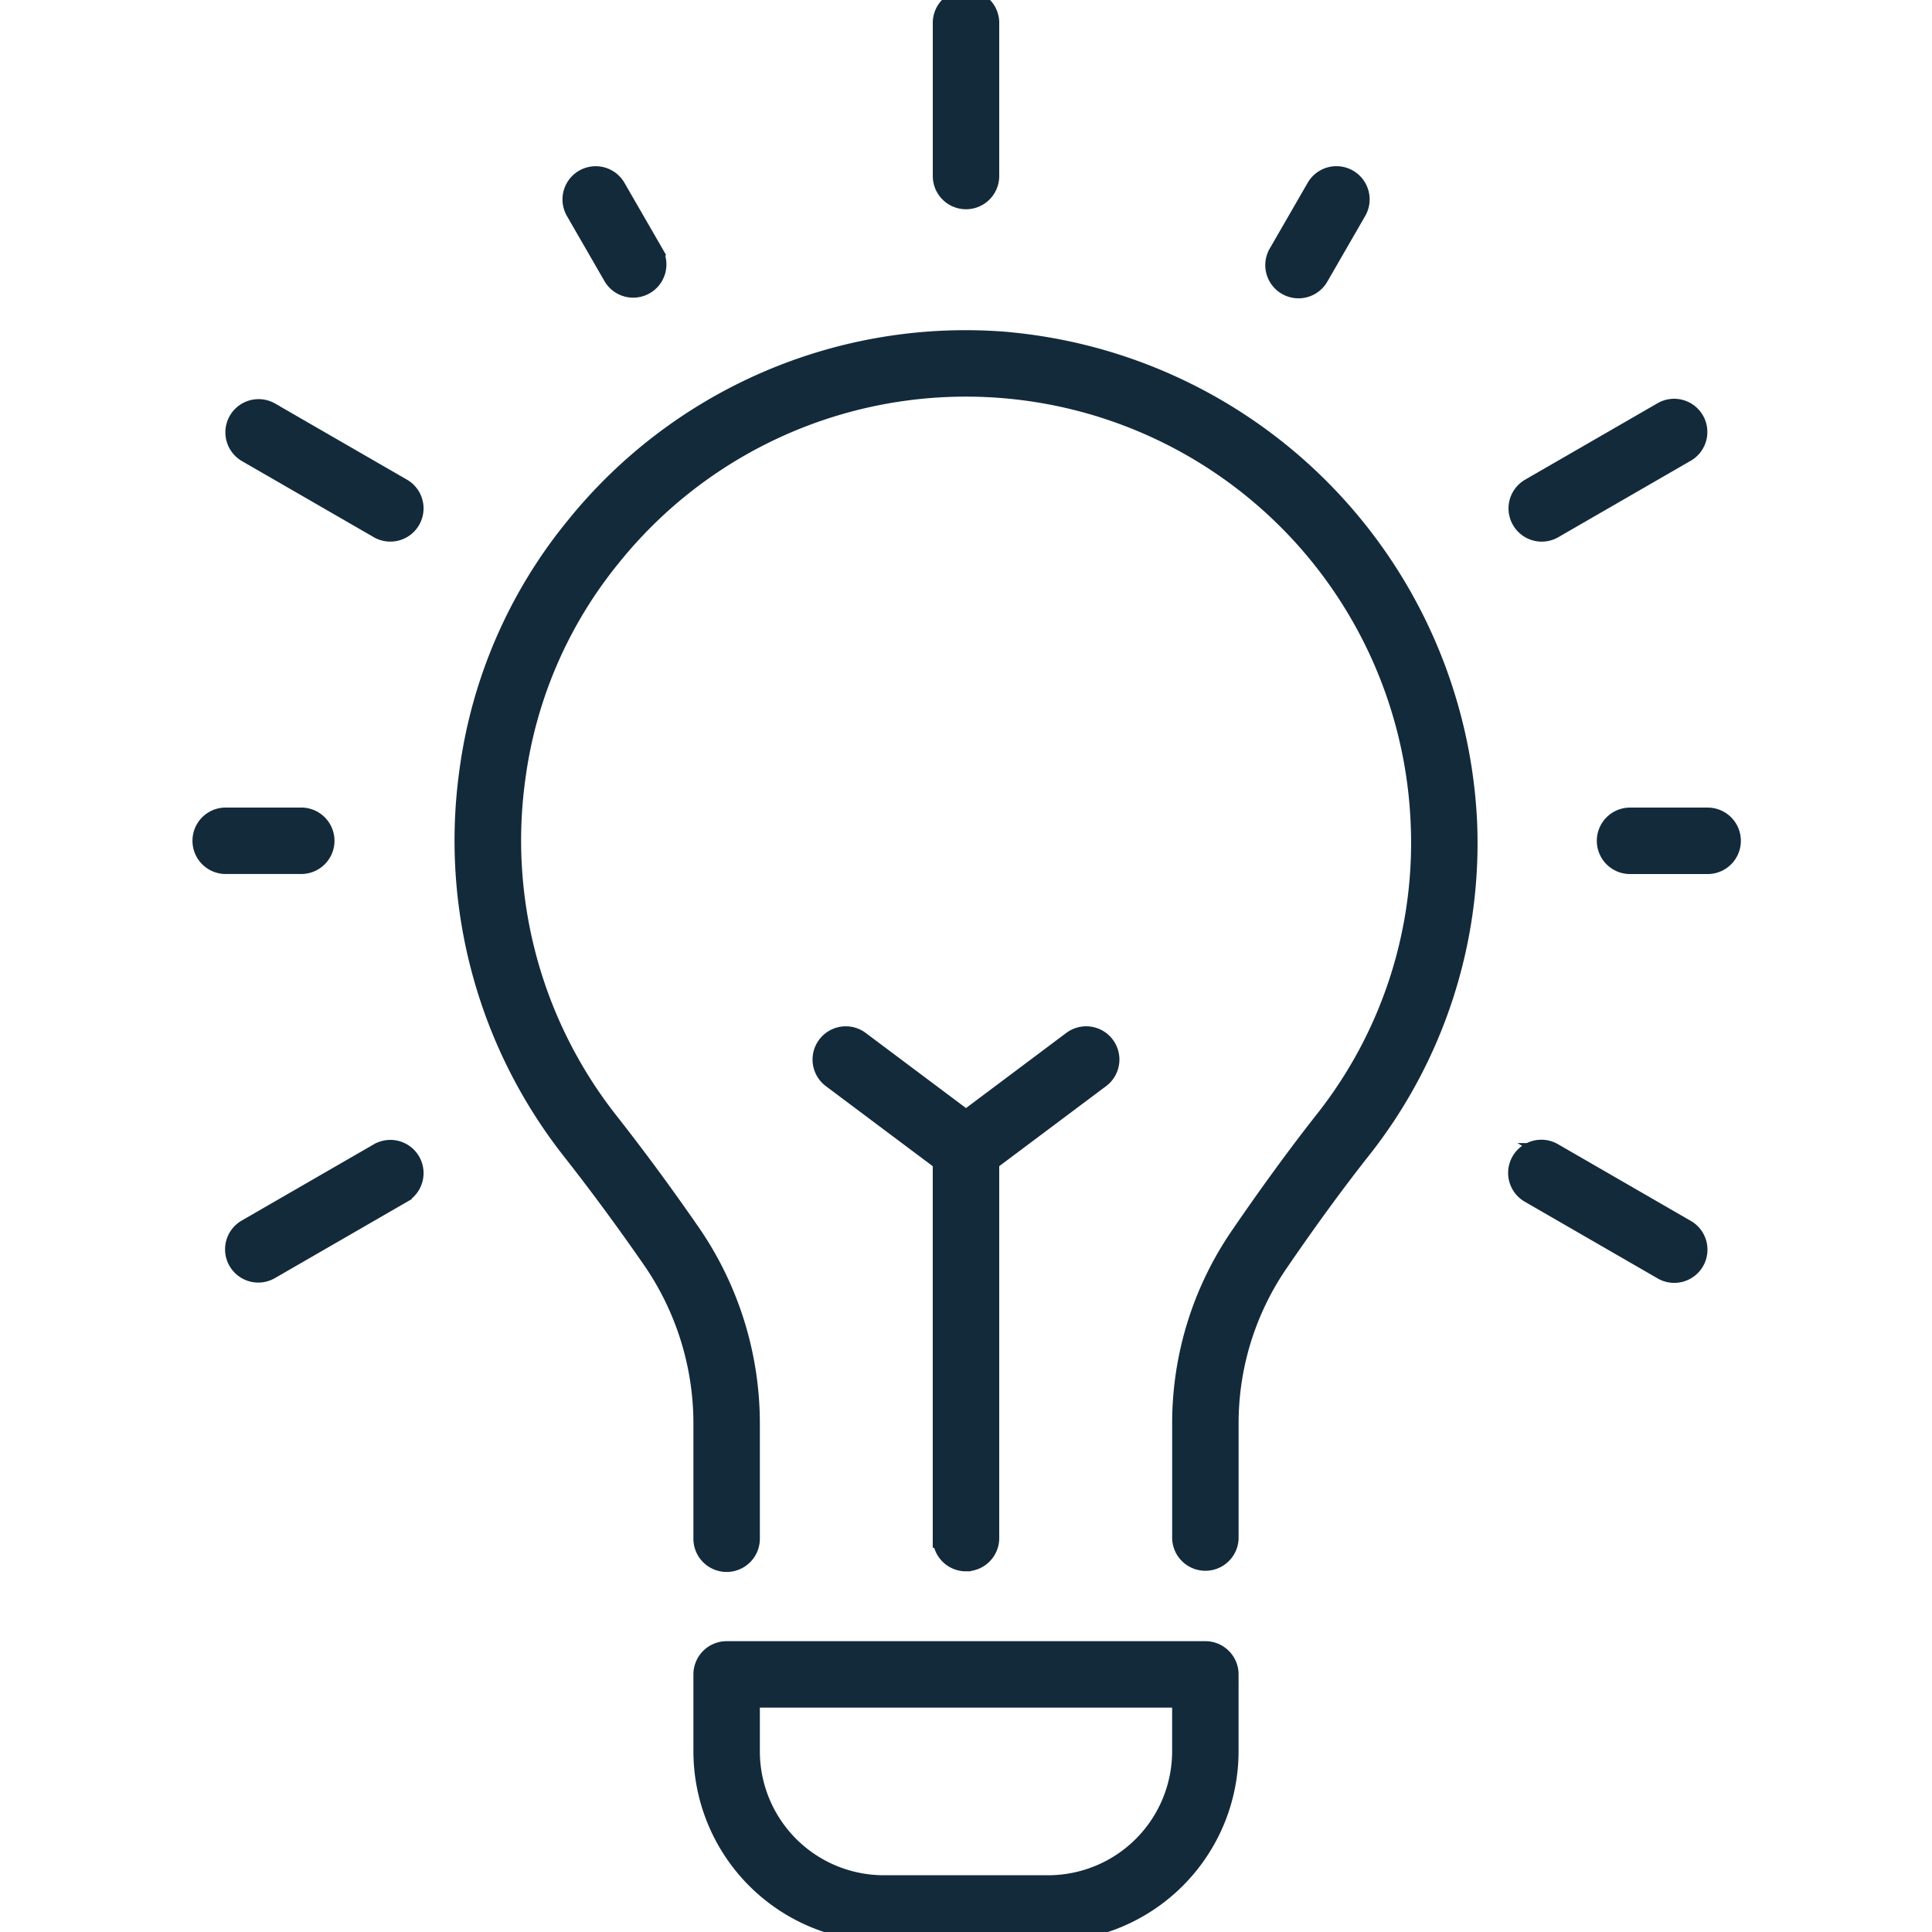 <svg xmlns="http://www.w3.org/2000/svg" xmlns:xlink="http://www.w3.org/1999/xlink" width="100" height="100" viewBox="0 0 100 100">
  <defs>
    <clipPath id="clip-path">
      <rect id="Rectangle_214" data-name="Rectangle 214" width="100" height="100" transform="translate(1354 2061)" fill="#132a3b" stroke="#132a3b" stroke-width="1"/>
    </clipPath>
  </defs>
  <g id="partners_entrepreneurship_icon" transform="translate(-1354 -2061)" clip-path="url(#clip-path)">
    <path id="noun-bulb-5561838" d="M61.068,42.214a1.219,1.219,0,0,1,2.111-1.219l1.972,3.418a1.22,1.22,0,0,1-2.112,1.219ZM52.113,56.558l-6.836-3.946a1.219,1.219,0,0,0-1.219,2.111l6.836,3.946a1.219,1.219,0,1,0,1.22-2.111Zm-4,18.26a1.22,1.22,0,0,0-1.22-1.22H42.947a1.22,1.22,0,0,0,0,2.439h3.946A1.22,1.22,0,0,0,48.113,74.818Zm2.781,16.146-6.836,3.946a1.219,1.219,0,1,0,1.221,2.111l6.836-3.946a1.219,1.219,0,1,0-1.221-2.111Zm67.646,3.946-6.834-3.946a1.219,1.219,0,1,0-1.219,2.111l6.836,3.946a1.219,1.219,0,1,0,1.218-2.111ZM119.65,73.6h-3.944a1.22,1.22,0,1,0,0,2.439h3.946a1.22,1.22,0,1,0,0-2.439ZM111.1,58.834a1.211,1.211,0,0,0,.61-.164l6.836-3.946a1.219,1.219,0,1,0-1.219-2.111l-6.836,3.946a1.219,1.219,0,0,0,.61,2.275Zm-13.2-12.758a1.219,1.219,0,0,0,1.667-.446l1.972-3.418a1.219,1.219,0,0,0-2.111-1.219l-1.972,3.418a1.215,1.215,0,0,0,.444,1.665ZM81.3,41.63a1.22,1.22,0,0,0,1.22-1.22V32.519a1.22,1.22,0,1,0-2.439,0v7.892A1.22,1.22,0,0,0,81.3,41.63Zm1.923,7.332A25.952,25.952,0,0,0,61.062,58.57a25.281,25.281,0,0,0-5.493,12.7,25.932,25.932,0,0,0,5.322,19.587c1.382,1.758,2.759,3.628,4.1,5.559a14.95,14.95,0,0,1,2.7,8.541v5.951a1.22,1.22,0,1,0,2.439,0v-5.951A17.377,17.377,0,0,0,67,95.031c-1.364-1.971-2.772-3.881-4.184-5.678a23.513,23.513,0,0,1-4.823-17.759A22.853,22.853,0,0,1,62.95,60.114a23.542,23.542,0,0,1,41.863,13.73,23.149,23.149,0,0,1-5.018,15.508c-1.341,1.706-2.839,3.757-4.33,5.937a17.124,17.124,0,0,0-2.994,9.72v5.908a1.22,1.22,0,0,0,2.439,0v-5.908a14.682,14.682,0,0,1,2.568-8.341c1.46-2.135,2.925-4.143,4.232-5.8a25.554,25.554,0,0,0,5.54-17.116A26.215,26.215,0,0,0,83.224,48.964ZM81.3,112.13a1.22,1.22,0,0,0,1.22-1.22v-19.5l5.733-4.294a1.22,1.22,0,1,0-1.464-1.952L81.3,89.277,75.81,85.165a1.22,1.22,0,1,0-1.464,1.952l5.733,4.294v19.5a1.22,1.22,0,0,0,1.22,1.22Zm13.608,5.836v3.983a9.361,9.361,0,0,1-9.35,9.35H77.041a9.361,9.361,0,0,1-9.35-9.35v-3.983a1.22,1.22,0,0,1,1.22-1.22H93.689a1.22,1.22,0,0,1,1.22,1.22Zm-2.439,1.22H70.13v2.764a6.919,6.919,0,0,0,6.911,6.911h8.517a6.919,6.919,0,0,0,6.911-6.911Z" transform="translate(1322.7 2029.701)" fill="#132a3b" stroke="#132a3b" stroke-width="1"/>
  </g>
</svg>
